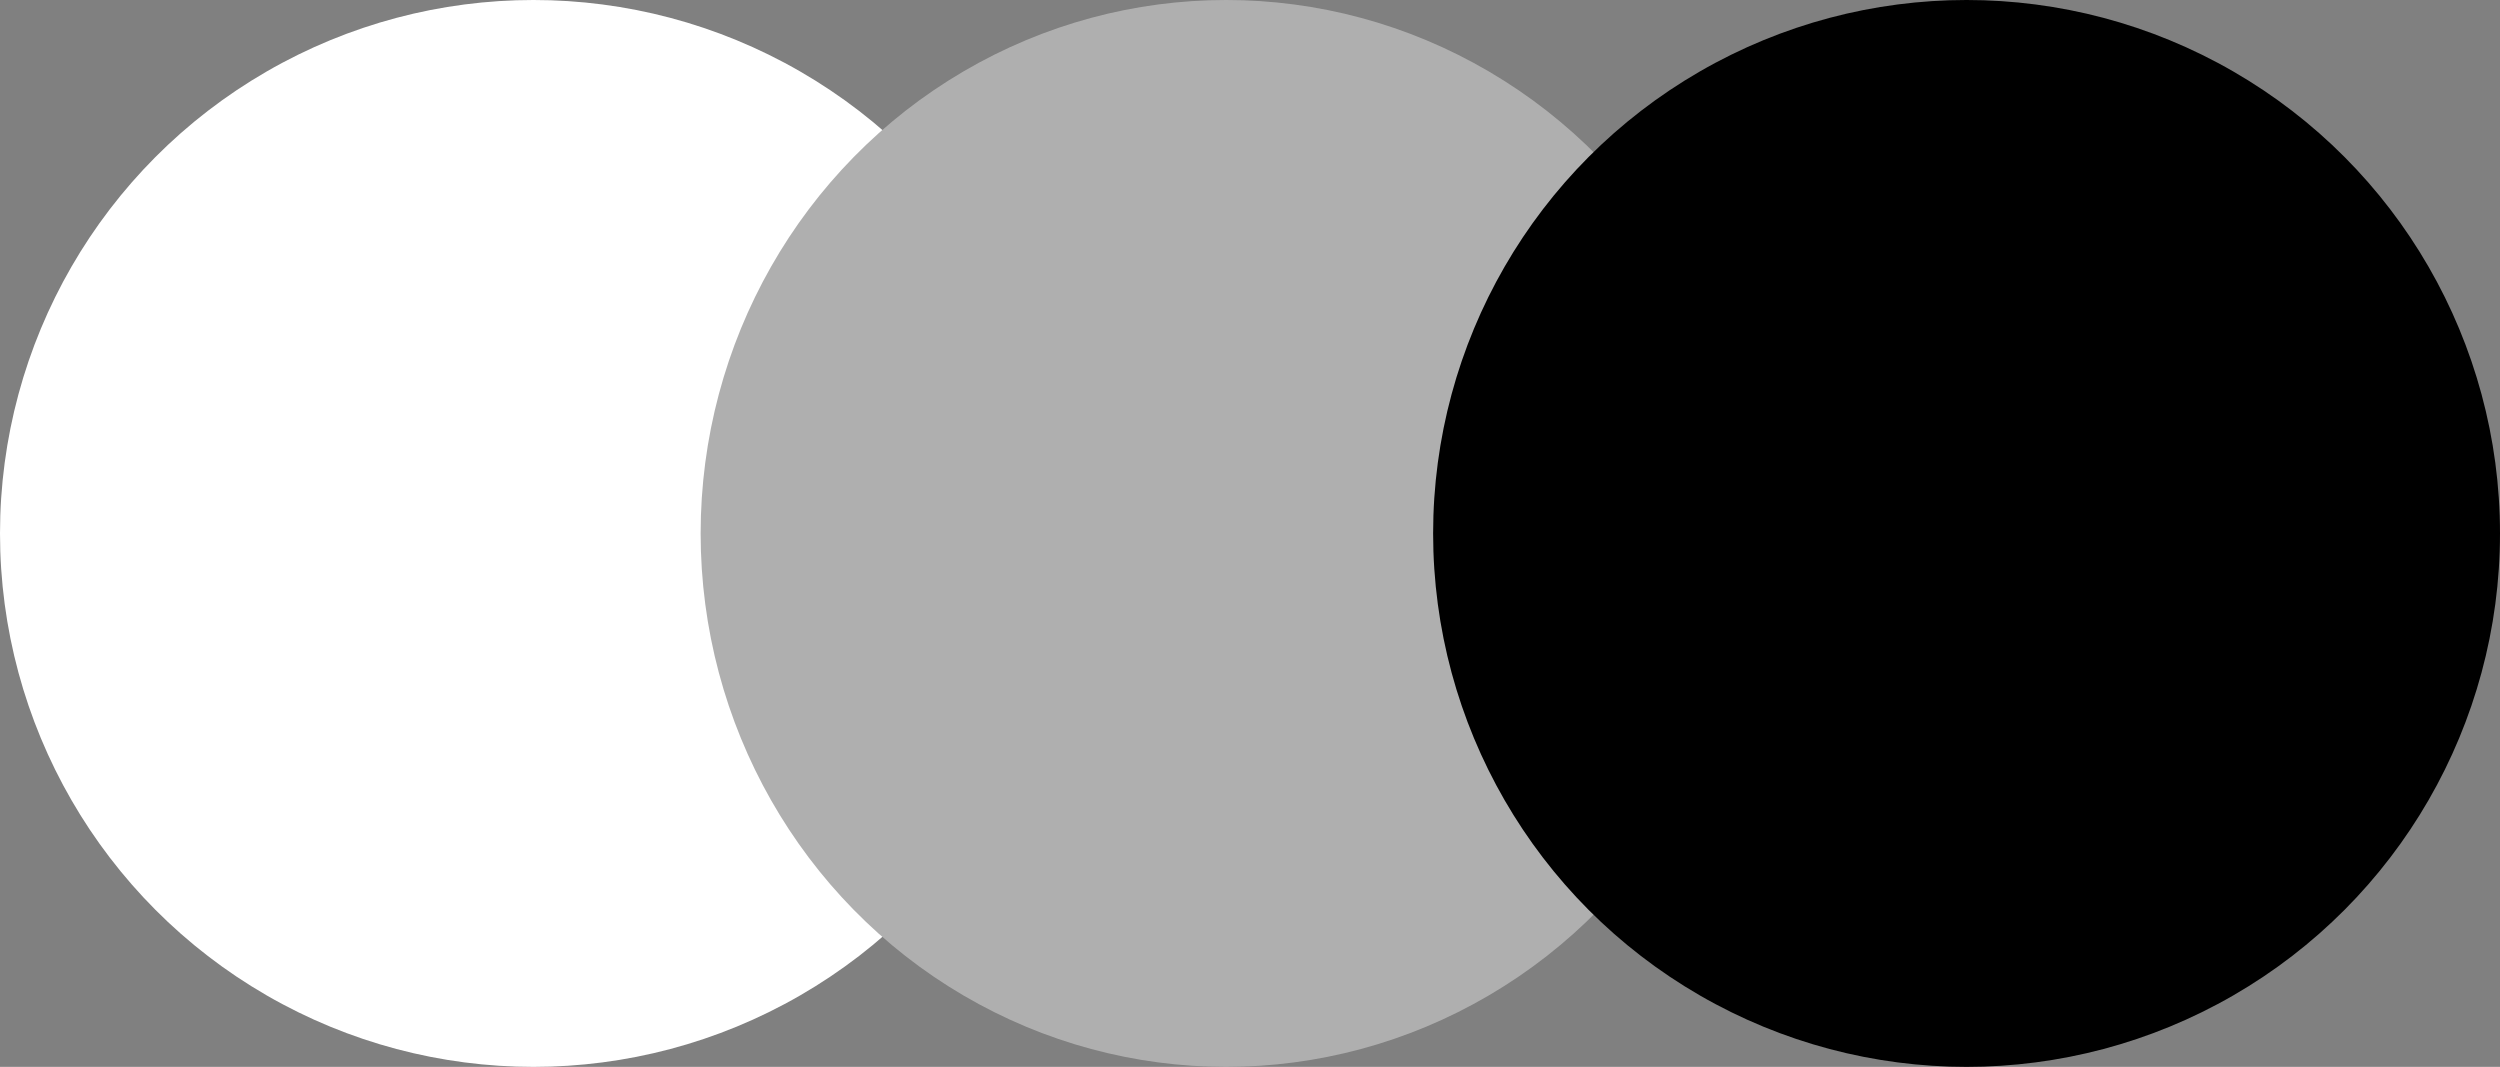 <svg xmlns="http://www.w3.org/2000/svg" width="157" height="67" viewBox="0 0 157 67">
  <rect x="0" y="0" width="157" height="67" fill="#808080" stroke="none"/>
  <g id="Group_8314" data-name="Group 8314" transform="translate(-1248 -5524)">
    <circle id="Ellipse_1359" data-name="Ellipse 1359" cx="33.5" cy="33.5" r="33.5" transform="translate(1248 5524)" fill="#fff"/>
    <ellipse id="Ellipse_1360" data-name="Ellipse 1360" cx="33" cy="33.5" rx="33" ry="33.5" transform="translate(1292 5524)" fill="#afafaf"/>
    <circle id="Ellipse_1361" data-name="Ellipse 1361" cx="33.5" cy="33.5" r="33.5" transform="translate(1338 5524)"/>
  </g>
</svg>

